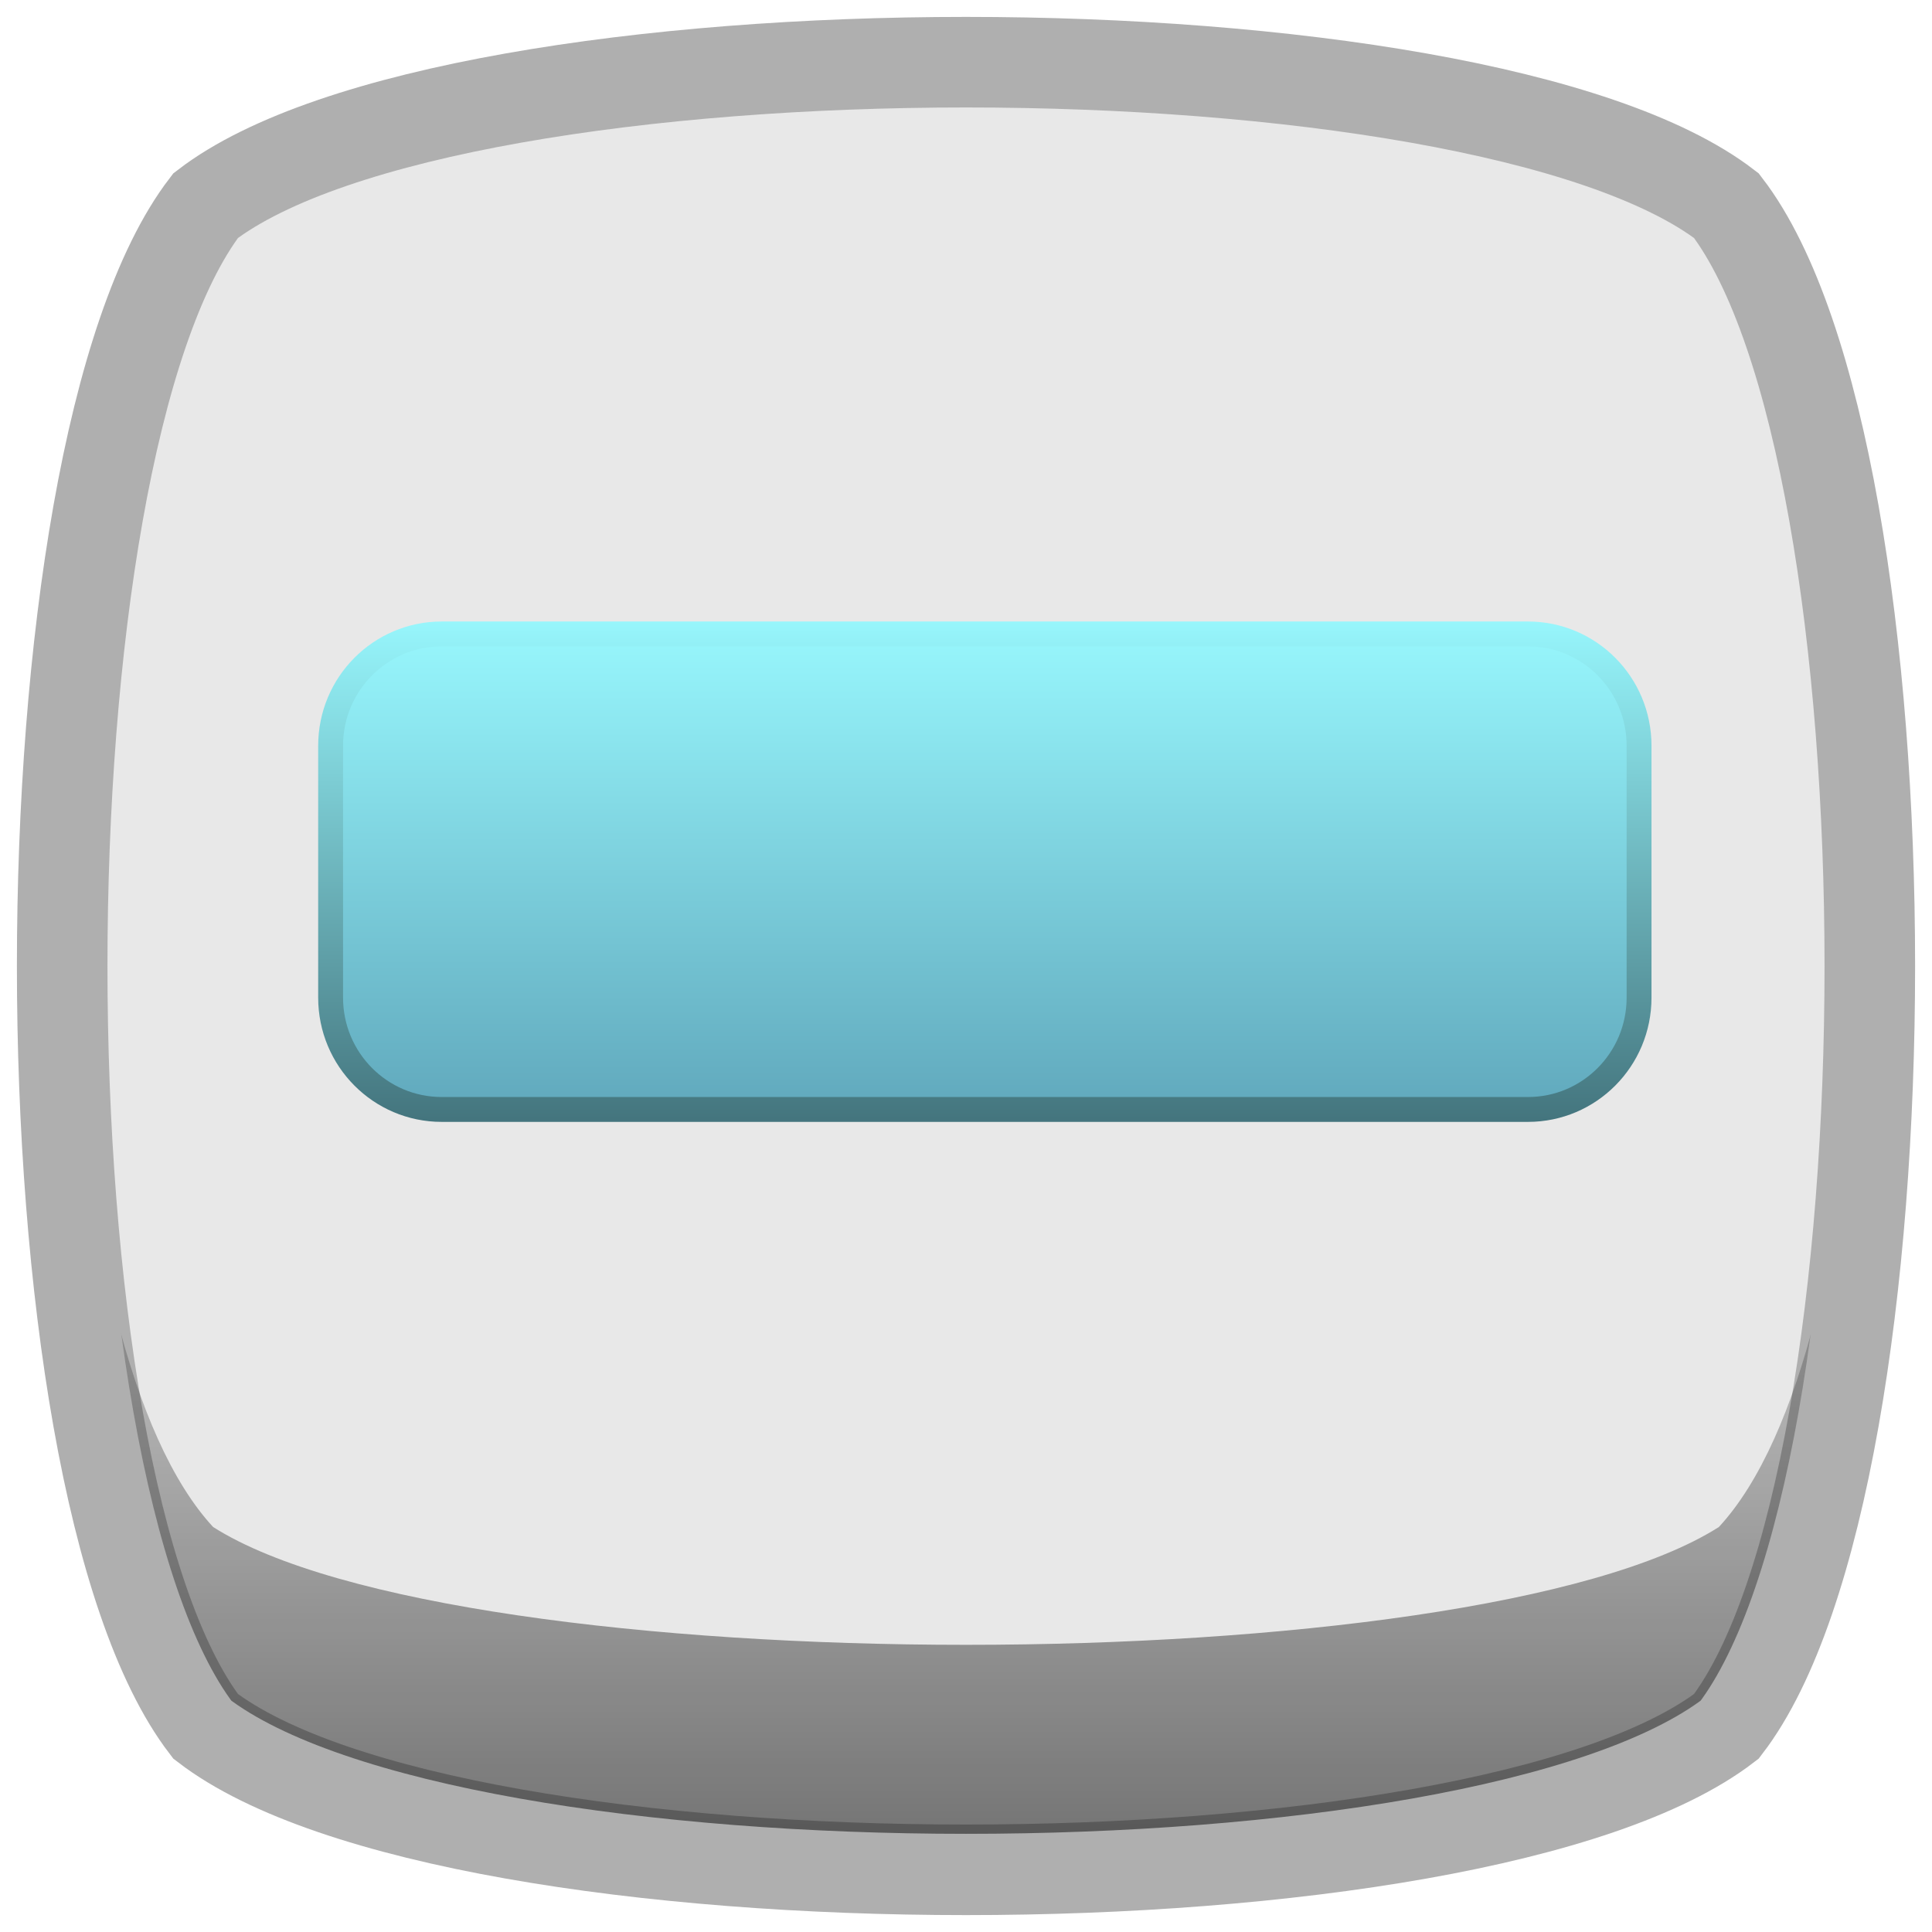 <?xml version="1.0" encoding="utf-8"?>
<!-- Generator: Adobe Illustrator 16.0.0, SVG Export Plug-In . SVG Version: 6.00 Build 0)  -->
<!DOCTYPE svg PUBLIC "-//W3C//DTD SVG 1.1//EN" "http://www.w3.org/Graphics/SVG/1.1/DTD/svg11.dtd">
<svg version="1.1" id="Capa_1" xmlns="http://www.w3.org/2000/svg" xmlns:xlink="http://www.w3.org/1999/xlink" x="0px" y="0px"
	 width="16px" height="16px" viewBox="0 0 16 16" enable-background="new 0 0 16 16" xml:space="preserve">
<linearGradient id="SVGID_1_" gradientUnits="userSpaceOnUse" x1="-81.507" y1="170.605" x2="-70.922" y2="160.019" gradientTransform="matrix(0.707 -0.707 0.707 0.707 -55.001 -162.785)">
	<stop  offset="0" style="stop-color:#E8E8E8"/>
	<stop  offset="0.105" style="stop-color:#E8E8E8"/>
	<stop  offset="1" style="stop-color:#E8E8E8"/>
</linearGradient>
<path fill="url(#SVGID_1_)" stroke="#AFAFAF" stroke-width="0.75" stroke-miterlimit="10" d="M14.297,1.703
	c1.584,2.064,1.584,10.529,0,12.594c-2.064,1.584-10.529,1.584-12.594,0c-1.584-2.064-1.584-10.529,0-12.594
	C3.768,0.119,12.232,0.119,14.297,1.703z"/>
<linearGradient id="SVGID_2_" gradientUnits="userSpaceOnUse" x1="-152" y1="1.224" x2="-152" y2="-5.75" gradientTransform="matrix(-1 0 0 -1 -144 9.517)">
	<stop  offset="0" style="stop-color:#000000;stop-opacity:0"/>
	<stop  offset="1" style="stop-color:#000000"/>
</linearGradient>
<path opacity="0.5" fill="url(#SVGID_2_)" d="M14.235,12.646c-2.044,1.301-10.425,1.301-12.47,0c-0.685-0.74-1.07-2.484-1.158-4.354
	c-0.111,2.414,0.274,5.041,1.158,5.996c2.045,1.303,10.426,1.303,12.47,0.001c0.884-0.956,1.269-3.581,1.157-5.995
	C15.305,10.164,14.92,11.906,14.235,12.646z"/>
<path fill="none" stroke="#AFAFAF" stroke-width="0.596" stroke-miterlimit="10" d="M14.297,1.703
	c1.584,2.064,1.584,10.529,0,12.594c-2.064,1.584-10.529,1.584-12.594,0c-1.584-2.064-1.584-10.529,0-12.594
	C3.768,0.119,12.232,0.119,14.297,1.703z"/>
<linearGradient id="SVGID_3_" gradientUnits="userSpaceOnUse" x1="8.156" y1="9.115" x2="8.156" y2="7.471">
	<stop  offset="0" style="stop-color:#000000"/>
	<stop  offset="1" style="stop-color:#000000;stop-opacity:0"/>
</linearGradient>
<path opacity="0.3" fill="url(#SVGID_3_)" d="M12.654,8.396H3.658c-0.508,0-0.92-0.414-0.92-0.926v0.719
	c0,0.512,0.412,0.926,0.92,0.926h8.996c0.508,0,0.92-0.414,0.92-0.926V7.471C13.574,7.982,13.162,8.396,12.654,8.396z"/>
<g>
	<linearGradient id="SVGID_4_" gradientUnits="userSpaceOnUse" x1="8.156" y1="9.188" x2="8.156" y2="5.25">
		<stop  offset="0.006" style="stop-color:#61A9BD"/>
		<stop  offset="1" style="stop-color:#97F6FC"/>
	</linearGradient>
	<linearGradient id="SVGID_5_" gradientUnits="userSpaceOnUse" x1="8.156" y1="9.29" x2="8.156" y2="5.147">
		<stop  offset="0.006" style="stop-color:#44757E"/>
		<stop  offset="1" style="stop-color:#97F6FC"/>
	</linearGradient>
	<path fill="url(#SVGID_4_)" stroke="url(#SVGID_5_)" stroke-width="0.206" stroke-miterlimit="10" d="M13.574,8.262
		c0,0.512-0.412,0.926-0.92,0.926H3.658c-0.508,0-0.92-0.414-0.92-0.926V6.176c0-0.512,0.412-0.926,0.92-0.926h8.996
		c0.508,0,0.92,0.414,0.92,0.926V8.262z"/>
</g>
</svg>
